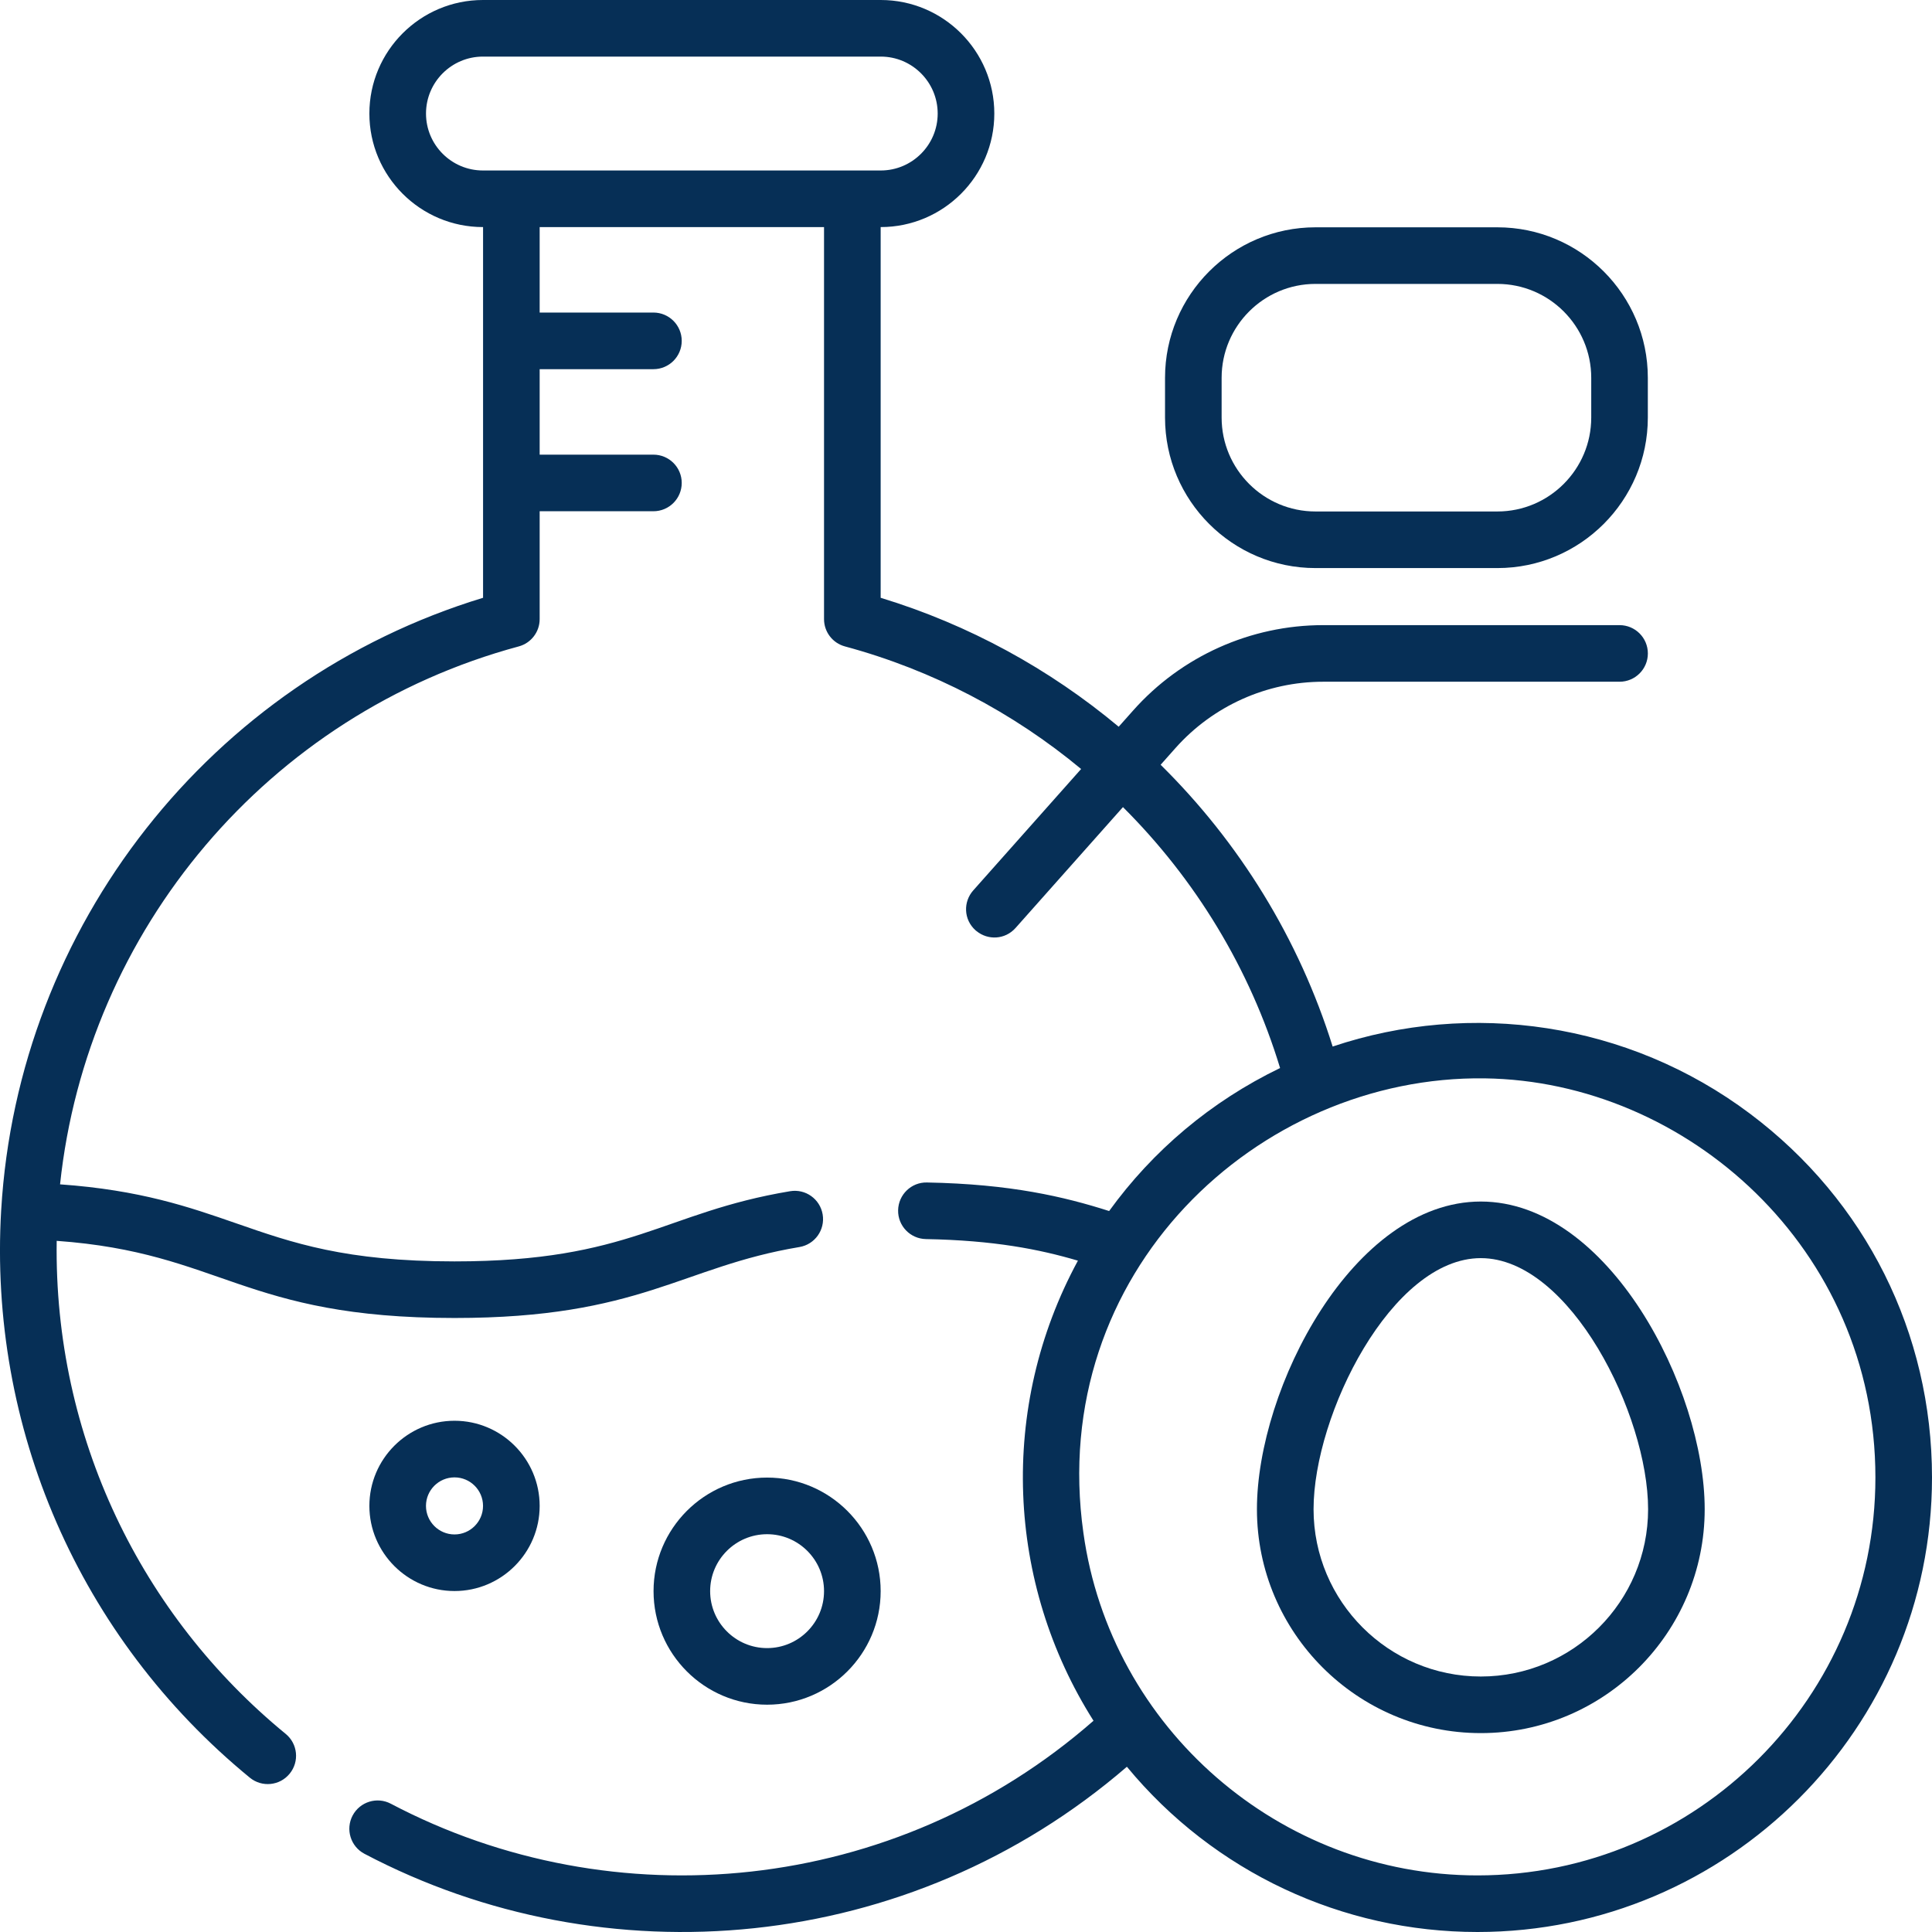 <svg xmlns="http://www.w3.org/2000/svg" fill="none" viewBox="0 0 58 58" height="58" width="58">
<g clip-path="url(#clip0_333_447)">
<path fill="#062F56" d="M39.492 17.054H44.952C47.443 17.054 49.469 15.027 49.469 12.536V11.342C49.469 8.851 47.443 6.824 44.952 6.824H39.492C37.001 6.824 34.975 8.851 34.975 11.342V12.536C34.975 15.027 37.001 17.054 39.492 17.054ZM36.674 11.342C36.674 9.788 37.938 8.523 39.492 8.523H44.952C46.506 8.523 47.77 9.788 47.77 11.342V12.536C47.77 14.09 46.506 15.355 44.952 15.355H39.492C37.938 15.355 36.674 14.09 36.674 12.536V11.342Z"></path>
<path fill="#062F56" d="M13.645 47.764C15.054 47.764 16.201 46.617 16.201 45.208C16.201 43.799 15.054 42.652 13.645 42.652C12.236 42.652 11.089 43.799 11.089 45.208C11.089 46.617 12.236 47.764 13.645 47.764ZM13.645 44.352C14.117 44.352 14.501 44.736 14.501 45.208C14.501 45.68 14.117 46.065 13.645 46.065C13.172 46.065 12.788 45.68 12.788 45.208C12.788 44.736 13.172 44.352 13.645 44.352Z"></path>
<path fill="#062F56" d="M23.029 51.176C24.908 51.176 26.438 49.647 26.438 47.767C26.438 45.888 24.908 44.358 23.029 44.358C21.149 44.358 19.62 45.888 19.62 47.767C19.62 49.647 21.149 51.176 23.029 51.176ZM23.029 46.058C23.971 46.058 24.738 46.825 24.738 47.767C24.738 48.71 23.971 49.477 23.029 49.477C22.086 49.477 21.319 48.71 21.319 47.767C21.319 46.825 22.086 46.058 23.029 46.058Z"></path>
<path fill="#062F56" d="M44.455 36.071C40.62 36.071 37.734 41.675 37.734 45.308C37.734 49.014 40.749 52.029 44.455 52.029C48.161 52.029 51.176 49.014 51.176 45.308C51.176 41.675 48.29 36.071 44.455 36.071ZM44.455 50.33C41.686 50.33 39.434 48.077 39.434 45.308C39.434 42.468 41.781 37.77 44.455 37.77C47.13 37.77 49.477 42.468 49.477 45.308C49.477 48.077 47.224 50.33 44.455 50.33Z"></path>
<path fill="#062F56" d="M52.542 33.438C52.542 33.438 52.542 33.438 52.542 33.438C48.862 30.674 44.15 30.027 40.007 31.418C38.995 28.178 37.201 25.285 34.843 22.959L35.289 22.457C36.414 21.192 38.03 20.466 39.722 20.466H48.62C49.089 20.466 49.47 20.086 49.47 19.617C49.47 19.147 49.089 18.767 48.62 18.767H39.722C37.545 18.767 35.466 19.7 34.019 21.328L33.584 21.817C31.511 20.085 29.09 18.754 26.438 17.946V6.817H26.441C28.32 6.817 29.85 5.288 29.85 3.409C29.85 1.529 28.32 0 26.441 0H14.498C12.619 0 11.089 1.529 11.089 3.409C11.089 5.288 12.619 6.817 14.498 6.817H14.502V17.946C6.315 20.437 0.537 27.811 0.036 36.324C0.036 36.326 0.036 36.328 0.035 36.33V36.332C-0.346 42.836 2.36 49.153 7.5 53.367C7.863 53.665 8.399 53.611 8.695 53.248C8.993 52.886 8.94 52.35 8.577 52.053C4.237 48.495 1.615 43.132 1.702 37.251C6.661 37.607 7.294 39.567 13.645 39.567C19.235 39.567 20.453 38.029 23.999 37.437C24.462 37.36 24.774 36.922 24.697 36.459C24.62 35.996 24.182 35.683 23.719 35.761C19.893 36.399 18.944 37.868 13.645 37.868C10.375 37.868 8.784 37.314 7.099 36.728C5.68 36.235 4.218 35.726 1.803 35.555C2.611 27.923 8.046 21.436 15.573 19.406C15.944 19.306 16.201 18.97 16.201 18.586V15.348H19.616C20.086 15.348 20.466 14.967 20.466 14.498C20.466 14.029 20.086 13.649 19.616 13.649H16.201V11.083H19.616C20.086 11.083 20.466 10.702 20.466 10.233C20.466 9.764 20.086 9.383 19.616 9.383H16.201V6.817H24.738V18.586C24.738 18.97 24.995 19.306 25.366 19.406C28.006 20.119 30.414 21.39 32.456 23.086C28.681 27.333 29.289 26.652 29.218 26.73C28.914 27.071 28.924 27.606 29.288 27.93C29.288 27.931 29.298 27.939 29.316 27.952C29.659 28.233 30.174 28.21 30.487 27.859C30.664 27.659 33.58 24.38 33.712 24.23C35.877 26.386 37.518 29.065 38.429 32.063C36.35 33.068 34.609 34.543 33.297 36.356C31.947 35.926 30.34 35.545 27.827 35.499C27.358 35.488 26.971 35.864 26.962 36.333C26.953 36.802 27.327 37.189 27.796 37.198C29.844 37.236 31.199 37.504 32.36 37.846C29.967 42.255 30.216 47.539 32.828 51.658C26.856 56.887 18.425 57.673 11.733 54.149C11.318 53.93 10.804 54.09 10.585 54.505C10.367 54.92 10.526 55.434 10.941 55.652C18.154 59.451 27.288 58.682 33.83 53.039C36.448 56.211 40.306 58 44.355 58C51.879 58 58 51.879 58 44.355C58 40.022 56.011 36.043 52.542 33.438ZM12.789 3.409C12.789 2.466 13.556 1.699 14.498 1.699H26.441C27.383 1.699 28.15 2.466 28.15 3.409C28.15 4.351 27.383 5.118 26.441 5.118C14.689 5.118 15.825 5.118 14.498 5.118C13.555 5.118 12.789 4.351 12.789 3.409ZM44.355 56.301C38.422 56.301 33.336 51.88 32.524 46.015C31.424 38.212 37.758 32.278 44.576 32.373C50.628 32.458 56.301 37.47 56.301 44.355C56.301 50.942 50.942 56.301 44.355 56.301Z"></path>
</g>
<defs>
<clipPath id="clip0_333_447">
<rect fill="white" height="58" width="58"></rect>
</clipPath>
</defs>
</svg>
